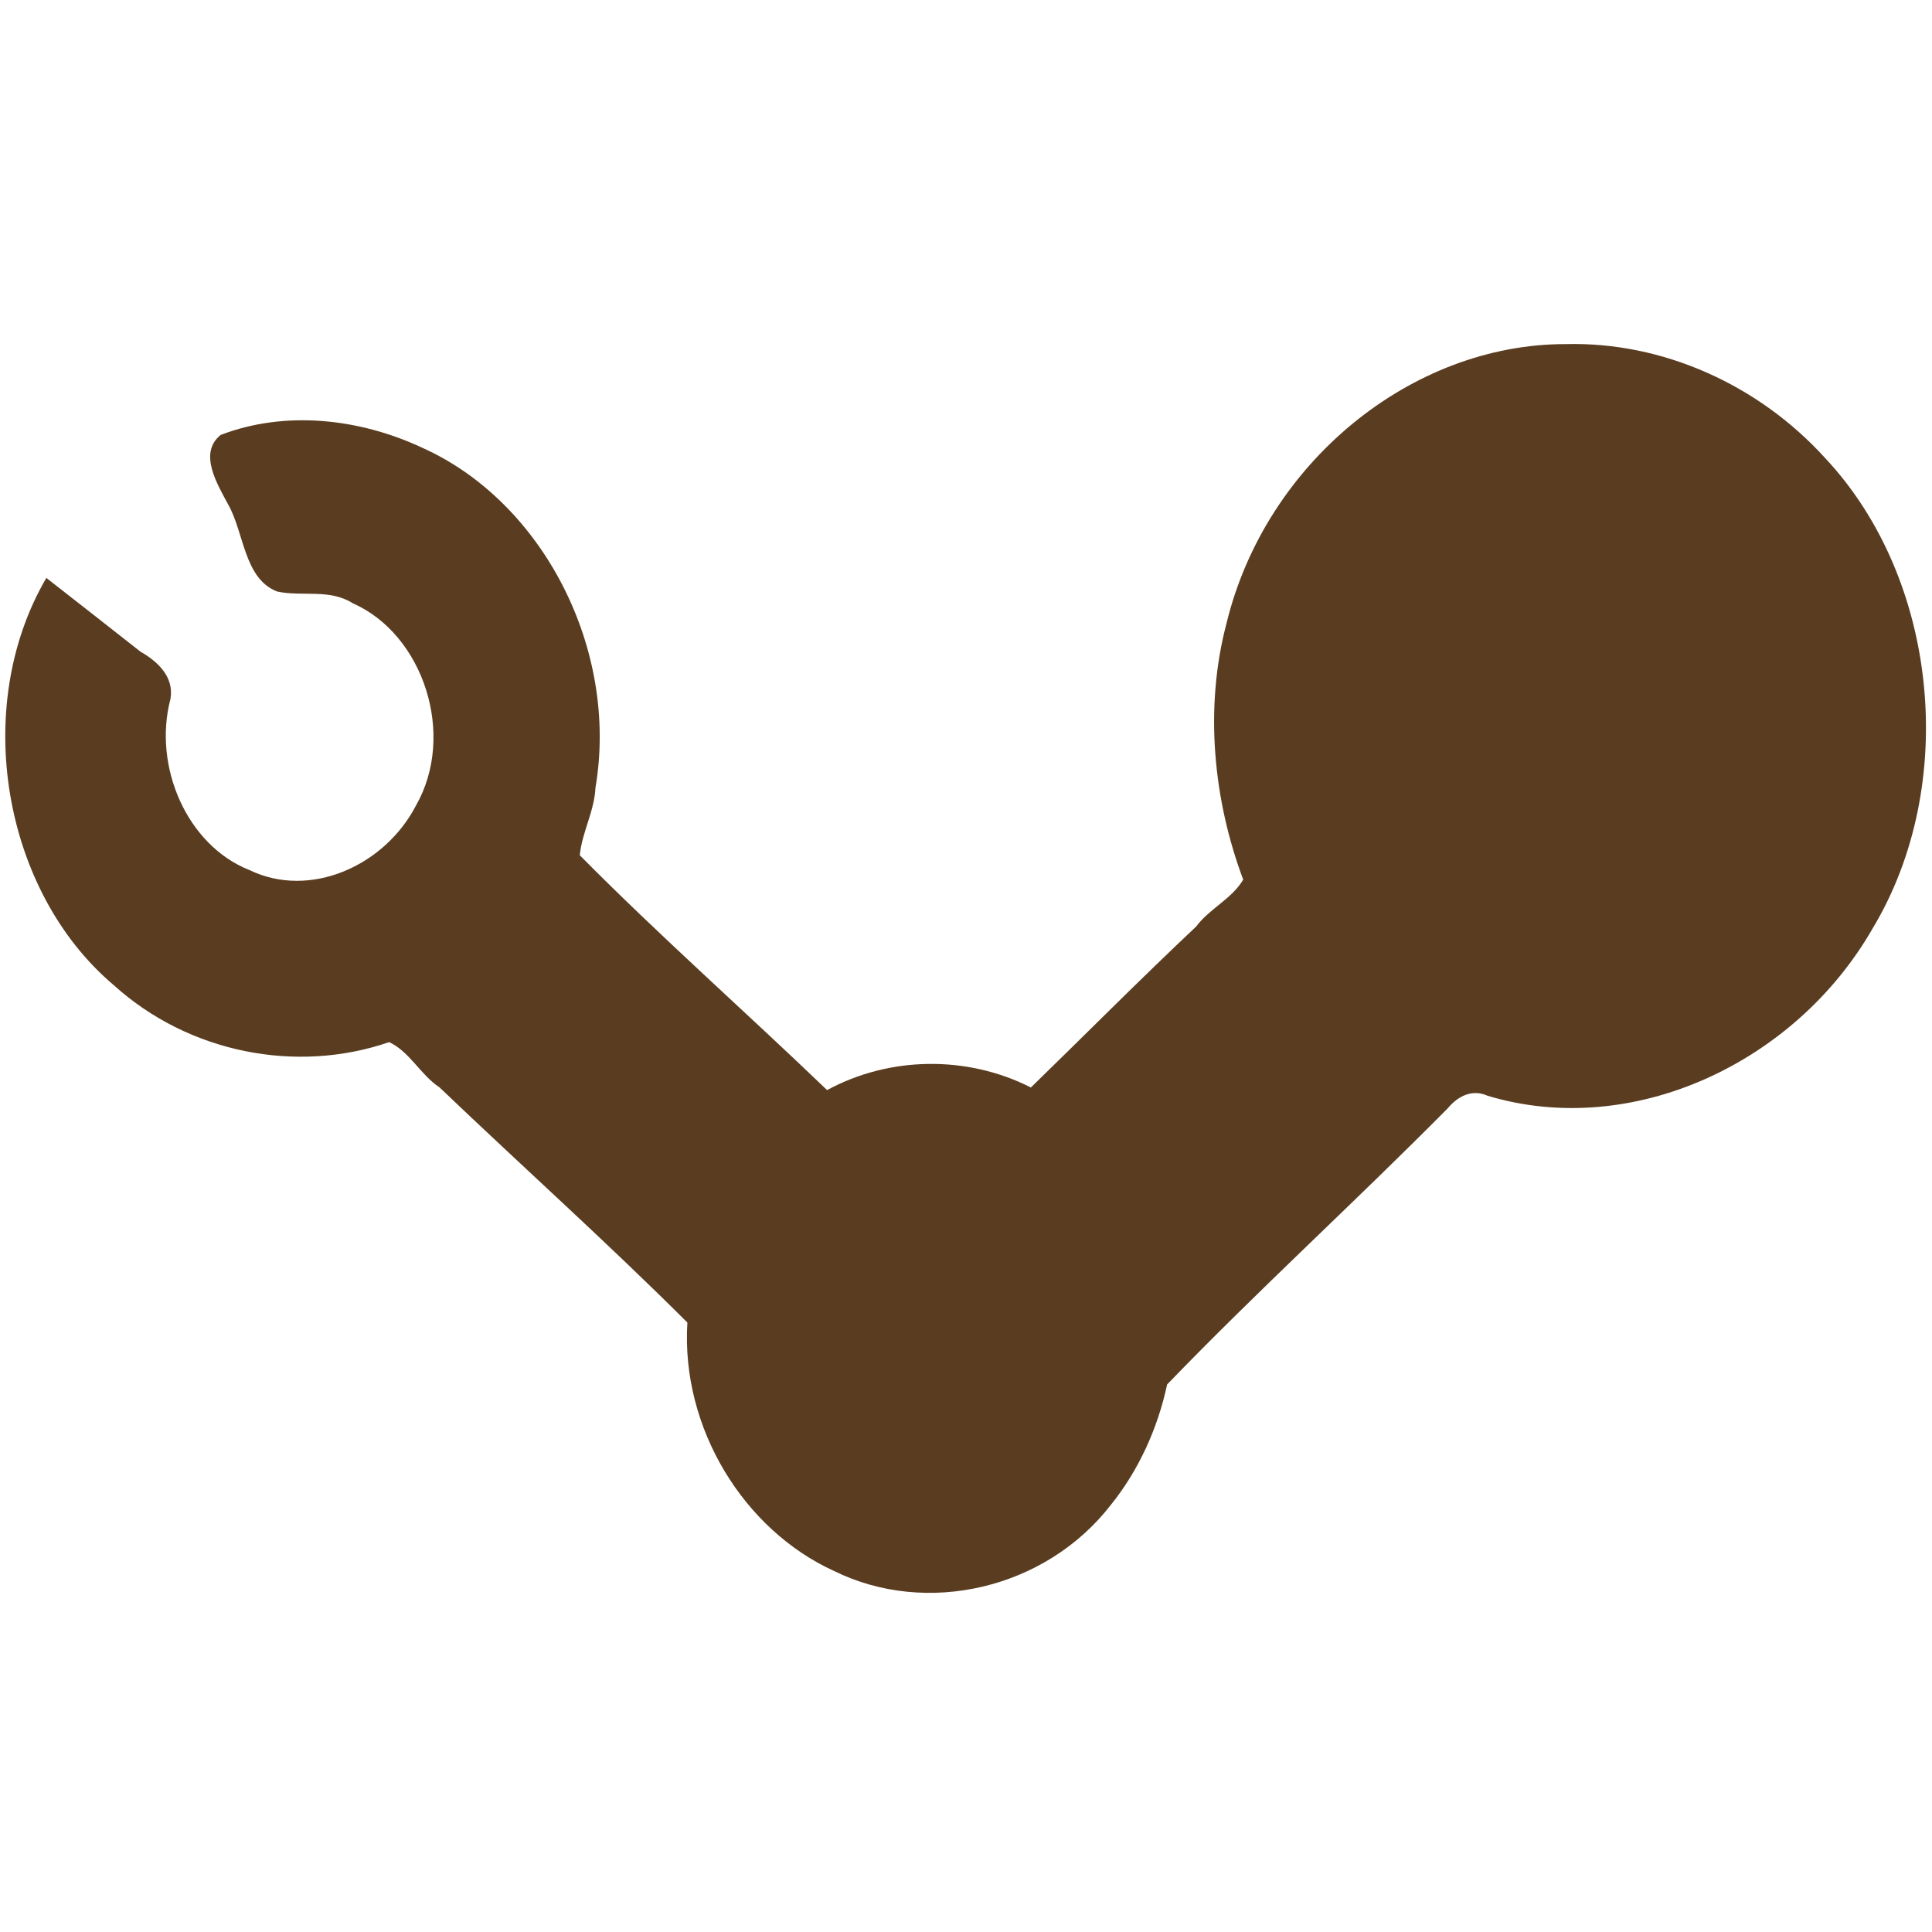 <?xml version="1.0" encoding="UTF-8" standalone="no"?>
<!-- Generator: Adobe Illustrator 16.0.0, SVG Export Plug-In . SVG Version: 6.00 Build 0)  -->

<svg
   xmlns:dc="http://purl.org/dc/elements/1.1/"
   xmlns:cc="http://creativecommons.org/ns#"
   xmlns:rdf="http://www.w3.org/1999/02/22-rdf-syntax-ns#"
   xmlns:svg="http://www.w3.org/2000/svg"
   xmlns="http://www.w3.org/2000/svg"
   xmlns:sodipodi="http://sodipodi.sourceforge.net/DTD/sodipodi-0.dtd"
   xmlns:inkscape="http://www.inkscape.org/namespaces/inkscape"
   version="1.1"
   id="violet_x5F_systems_x5F_logo"
   x="0px"
   y="0px"
   width="512px"
   height="512px"
   viewBox="0 0 512 512"
   enable-background="new 0 0 512 512"
   xml:space="preserve"
   inkscape:version="0.48.5 r10040"
   sodipodi:docname="violet_systems_big_brown.svg"><defs
   id="defs15">
	
	
	
	
</defs><sodipodi:namedview
   pagecolor="#ffffff"
   bordercolor="#666666"
   borderopacity="1"
   objecttolerance="10"
   gridtolerance="10"
   guidetolerance="10"
   inkscape:pageopacity="0"
   inkscape:pageshadow="2"
   inkscape:window-width="1101"
   inkscape:window-height="1015"
   id="namedview13"
   showgrid="false"
   inkscape:zoom="0.921875"
   inkscape:cx="289.38543"
   inkscape:cy="294.18125"
   inkscape:window-x="1986"
   inkscape:window-y="1706"
   inkscape:window-maximized="0"
   inkscape:current-layer="violet_x5F_systems_x5F_logo" />
<path
   style="fill:#5a3d21;fill-opacity:1;fill-rule:evenodd"
   d="m 414.954,91.189 c -41.024,-0.047 -79.597,31.569 -89.9,73.945 -5.923,22.376 -3.543,46.763 4.41,67.973 -3.019,5.129 -8.886,7.634 -12.454,12.418 -14.808,13.945 -29.198,28.461 -43.816,42.672 -16.828,-8.554 -37.401,-8.327 -54.005,0.688 -21.692,-20.836 -44.53,-40.988 -65.541,-62.23 0.587,-6.085 3.865,-11.635 4.161,-17.916 6.229,-36.697 -13.928,-75.728 -45.875,-90.067 -16.574,-7.759 -36.26,-10.008 -53.446,-3.409 -6.034,4.807 -0.81,13.179 1.928,18.342 4.32,7.485 4.196,19.741 13.035,23.156 6.599,1.42 13.864,-0.802 20.042,3.112 18.754,8.269 27.439,34.921 16.737,53.616 -8.344,16.063 -28.167,24.814 -44.092,17.097 -16.578,-6.516 -25.672,-27.465 -20.96,-45.363 1.022,-5.976 -3.587,-10.037 -7.962,-12.535 -8.303,-6.52 -16.605,-13.044 -24.931,-19.53 -19.985,34.149 -11.546,83.131 17.9,107.953 19.802,17.902 48.33,23.536 72.945,15.066 5.432,2.513 8.31,8.68 13.333,11.98 21.812,20.84 44.437,41.096 65.701,62.336 -1.737,28.027 15.011,54.964 38.859,65.833 24.572,12.112 56.097,4.769 73.343,-17.49 7.36,-9.117 12.433,-20.247 14.932,-31.934 24.168,-25.046 49.943,-48.501 74.384,-73.203 2.787,-3.329 6.535,-5.111 10.556,-3.308 38.26,11.537 81.537,-8.603 102.013,-44.315 C 519.175,208.029 513.736,153.442 483.708,121.42 465.995,101.873 440.53,90.529 414.954,91.189 z"
   id="path5"
   inkscape:connector-curvature="0" />
</svg>